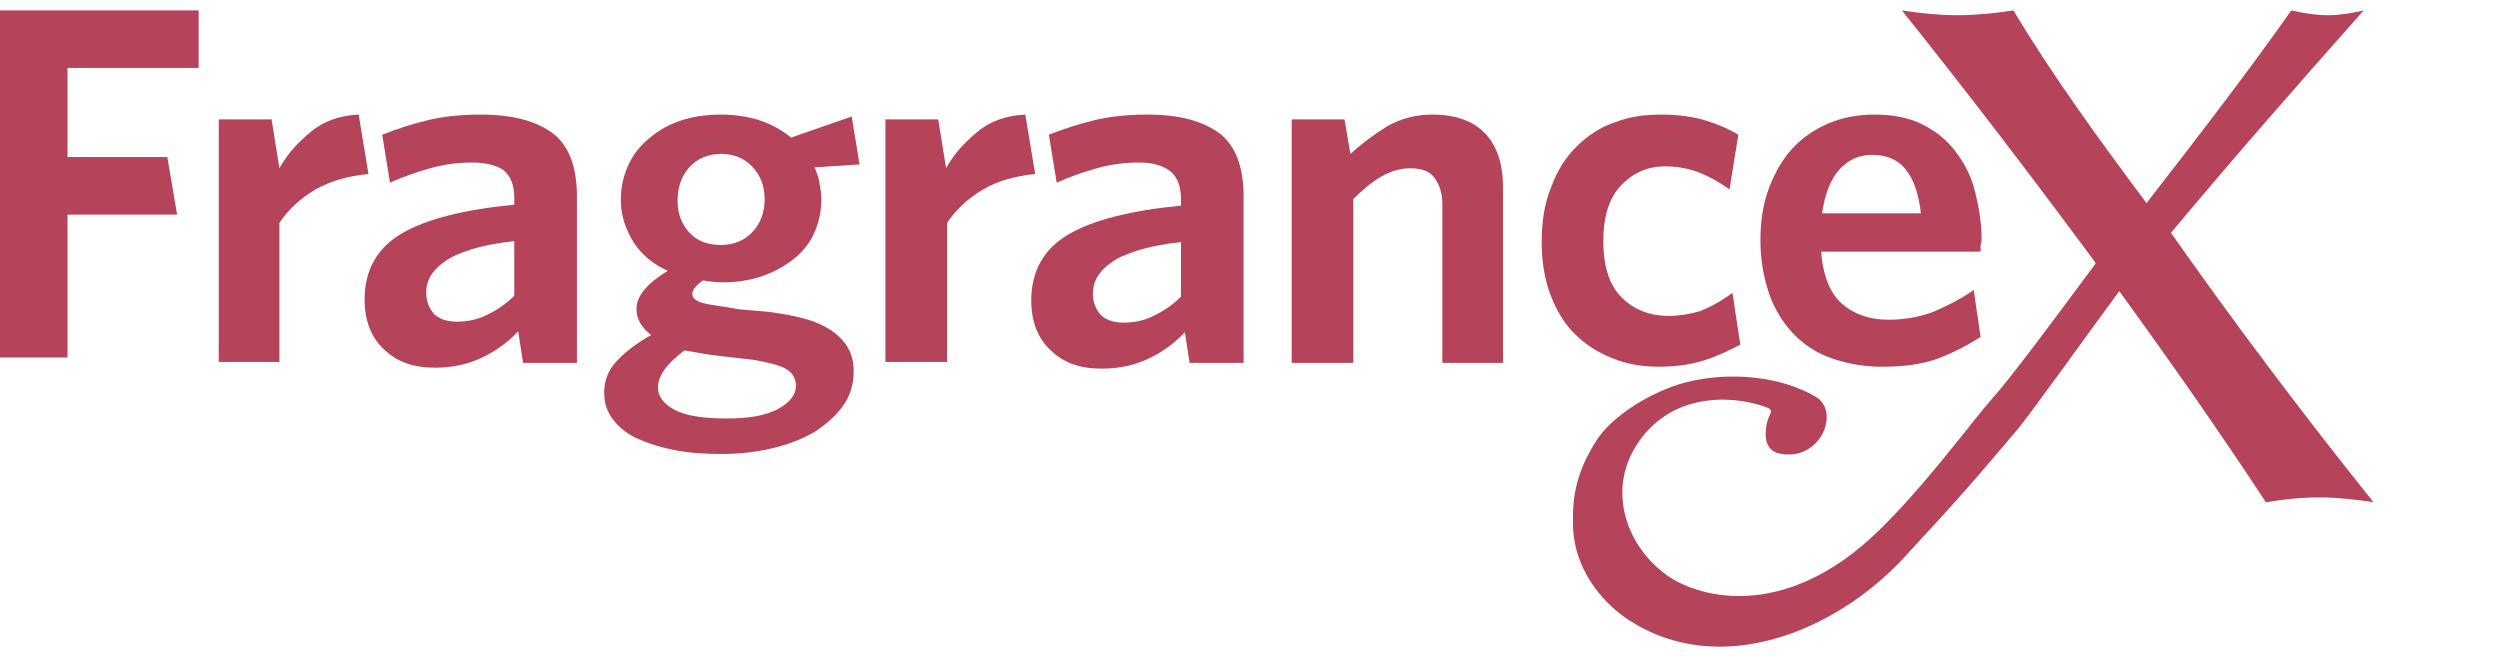 <?xml version="1.0" encoding="UTF-8"?> <svg xmlns="http://www.w3.org/2000/svg" width="240" height="63" viewBox="0 0 240 63" fill="none"> <path d="M6.481 6.614V15.081H16.063L17.002 20.603H6.481V34.316H0V1H19.069V6.522H6.481V6.614Z" fill="#B54359"></path> <path d="M30.299 18.179C28.89 19.007 27.669 20.111 26.824 21.4V34.745H21V11.46H26.072L26.824 16.154C27.575 14.773 28.609 13.669 29.83 12.657C31.051 11.644 32.554 11.092 34.432 11L35.372 16.706C33.399 16.89 31.802 17.35 30.299 18.179Z" fill="#B54359"></path> <path d="M50.217 34.837L49.748 31.8C48.808 32.812 47.681 33.64 46.366 34.285C45.051 34.929 43.548 35.297 41.763 35.297C39.697 35.297 38.1 34.745 36.879 33.548C35.657 32.444 35 30.787 35 28.762C35 25.909 36.221 23.793 38.569 22.412C40.918 21.032 44.581 20.111 49.372 19.651V19.007C49.372 17.718 48.996 16.89 48.339 16.338C47.681 15.878 46.648 15.602 45.333 15.602C43.924 15.602 42.609 15.786 41.294 16.154C39.978 16.522 38.663 16.982 37.442 17.534L36.691 12.933C38.1 12.38 39.509 11.92 41.012 11.552C42.515 11.184 44.206 11 46.178 11C49.278 11 51.532 11.644 53.129 12.841C54.632 14.037 55.384 16.062 55.384 18.823V34.837H50.217ZM49.372 23.148C47.681 23.332 46.272 23.609 45.145 23.977C44.018 24.345 43.172 24.713 42.609 25.173C41.951 25.633 41.575 26.093 41.294 26.554C41.012 27.106 40.918 27.566 40.918 28.118C40.918 28.947 41.2 29.591 41.669 30.143C42.139 30.603 42.89 30.879 43.83 30.879C44.863 30.879 45.802 30.695 46.742 30.235C47.681 29.775 48.526 29.223 49.372 28.394V23.148Z" fill="#B54359"></path> <path d="M81.765 11.184L82.517 15.786L78.196 16.062C78.384 16.522 78.571 16.982 78.665 17.534C78.759 18.087 78.853 18.547 78.853 19.099C78.853 20.387 78.571 21.492 78.102 22.504C77.632 23.517 76.881 24.345 76.035 24.989C75.19 25.633 74.157 26.186 73.029 26.554C71.902 26.922 70.681 27.106 69.366 27.106C68.708 27.106 68.051 27.014 67.487 26.922C66.83 27.382 66.454 27.842 66.454 28.21C66.454 28.394 66.548 28.578 66.642 28.67C66.736 28.762 67.018 28.947 67.299 29.039C67.581 29.131 68.051 29.223 68.615 29.315C69.178 29.407 69.93 29.499 70.869 29.683L73.969 29.959C75.19 30.143 76.317 30.327 77.256 30.603C78.29 30.879 79.041 31.247 79.793 31.707C80.45 32.168 81.014 32.72 81.389 33.364C81.765 34.008 81.953 34.745 81.953 35.665C81.953 36.953 81.577 38.058 80.92 38.978C80.262 39.898 79.323 40.727 78.196 41.463C77.069 42.107 75.753 42.66 74.157 43.028C72.654 43.396 70.963 43.58 69.272 43.58C67.675 43.58 66.172 43.488 64.763 43.212C63.354 42.936 62.227 42.568 61.194 42.107C60.16 41.647 59.409 41.003 58.845 40.267C58.282 39.53 58 38.702 58 37.69C58 36.585 58.376 35.573 59.127 34.745C59.879 33.916 61.006 32.996 62.509 32.168C61.569 31.431 61.1 30.603 61.1 29.683C61.1 28.394 62.133 27.198 64.106 26.002C62.697 25.357 61.569 24.437 60.818 23.241C60.066 22.044 59.597 20.663 59.597 19.191C59.597 17.902 59.879 16.798 60.348 15.786C60.818 14.773 61.569 13.853 62.415 13.209C63.26 12.473 64.293 11.92 65.421 11.552C66.548 11.184 67.863 11 69.178 11C71.902 11 74.157 11.736 75.941 13.209L81.765 11.184ZM63.166 37.23C63.166 38.058 63.73 38.794 64.763 39.346C65.796 39.898 67.487 40.175 69.742 40.175C71.902 40.175 73.499 39.898 74.72 39.254C75.847 38.61 76.411 37.874 76.411 37.045C76.411 36.401 76.129 35.849 75.566 35.481C75.002 35.113 73.969 34.837 72.466 34.561L69.272 34.192C68.427 34.1 67.769 34.008 67.299 33.916C66.83 33.824 66.266 33.732 65.703 33.64C64.012 34.929 63.166 36.033 63.166 37.23ZM72.278 16.062C71.526 15.233 70.493 14.773 69.272 14.773C67.957 14.773 66.924 15.233 66.172 16.062C65.421 16.89 65.045 17.994 65.045 19.283C65.045 20.479 65.421 21.492 66.172 22.32C66.924 23.148 67.957 23.517 69.178 23.517C70.493 23.517 71.526 23.056 72.278 22.228C73.029 21.4 73.405 20.387 73.405 19.099C73.405 17.902 73.029 16.89 72.278 16.062Z" fill="#B54359"></path> <path d="M94.393 18.179C92.984 19.007 91.763 20.111 90.918 21.4V34.745H85V11.46H90.072L90.824 16.154C91.575 14.773 92.609 13.669 93.83 12.657C95.051 11.644 96.554 11.092 98.433 11L99.372 16.706C97.493 16.89 95.802 17.35 94.393 18.179Z" fill="#B54359"></path> <path d="M114.217 34.929L113.748 31.892C112.808 32.904 111.681 33.732 110.366 34.377C109.051 35.021 107.548 35.389 105.763 35.389C103.697 35.389 102.1 34.837 100.879 33.64C99.657 32.536 99 30.879 99 28.855C99 26.002 100.221 23.885 102.569 22.504C104.918 21.124 108.581 20.203 113.372 19.743V19.099C113.372 17.811 112.996 16.982 112.339 16.43C111.587 15.878 110.648 15.602 109.333 15.602C107.924 15.602 106.609 15.786 105.294 16.154C103.978 16.522 102.663 16.982 101.442 17.534L100.691 12.933C102.1 12.38 103.509 11.92 105.012 11.552C106.515 11.184 108.205 11 110.178 11C113.278 11 115.532 11.644 117.129 12.841C118.632 14.037 119.384 16.062 119.384 18.823V34.837H114.217V34.929ZM113.372 23.241C111.681 23.424 110.272 23.701 109.145 24.069C108.018 24.437 107.172 24.805 106.609 25.265C105.951 25.725 105.575 26.186 105.294 26.646C105.012 27.198 104.918 27.658 104.918 28.21C104.918 29.039 105.2 29.683 105.669 30.235C106.139 30.695 106.89 30.971 107.83 30.971C108.863 30.971 109.802 30.787 110.742 30.327C111.681 29.867 112.526 29.315 113.372 28.486V23.241Z" fill="#B54359"></path> <path d="M138.466 34.837V19.559C138.466 18.547 138.184 17.718 137.714 17.074C137.245 16.43 136.493 16.154 135.366 16.154C134.427 16.154 133.487 16.43 132.548 16.982C131.609 17.534 130.763 18.271 129.918 19.099V34.837H124V11.46H129.072L129.636 14.773C130.763 13.761 131.984 12.841 133.205 12.104C134.521 11.368 135.93 11 137.526 11C139.781 11 141.472 11.644 142.599 12.841C143.726 14.037 144.29 15.786 144.29 17.994V34.837H138.466Z" fill="#B54359"></path> <path d="M163.405 34.653C162.184 35.021 160.775 35.205 159.272 35.205C157.581 35.205 156.078 34.929 154.763 34.377C153.354 33.824 152.227 33.088 151.194 32.076C150.16 31.063 149.409 29.775 148.845 28.302C148.282 26.83 148 25.081 148 23.24C148 21.216 148.282 19.467 148.939 17.902C149.503 16.338 150.348 15.05 151.382 14.037C152.415 13.025 153.636 12.196 155.045 11.736C156.454 11.184 157.957 11 159.46 11C161.057 11 162.466 11.184 163.687 11.552C164.908 11.92 165.941 12.38 166.881 12.933L166.035 18.179C165.002 17.442 163.969 16.89 163.029 16.522C161.996 16.154 160.963 15.97 159.836 15.97C158.145 15.97 156.736 16.614 155.609 17.811C154.481 19.007 153.918 20.756 153.918 23.148C153.918 25.541 154.481 27.382 155.703 28.578C156.924 29.775 158.427 30.327 160.211 30.327C161.245 30.327 162.278 30.143 163.217 29.867C164.157 29.499 165.19 28.947 166.317 28.118L167.068 33.088C165.847 33.732 164.626 34.285 163.405 34.653Z" fill="#B54359"></path> <path d="M190.135 23.517C190.135 23.793 190.135 23.977 190.135 24.161H174.824C175.012 26.462 175.669 28.118 176.796 29.131C177.924 30.143 179.427 30.695 181.305 30.695C182.808 30.695 184.311 30.419 185.532 29.959C186.847 29.407 188.162 28.762 189.478 27.842L190.135 32.352C188.82 33.18 187.411 33.916 185.908 34.468C184.311 35.021 182.62 35.205 180.648 35.205C178.957 35.205 177.454 34.929 176.045 34.468C174.636 34.008 173.415 33.272 172.382 32.26C171.348 31.247 170.503 29.959 169.939 28.486C169.376 26.922 169 25.173 169 23.056C169 21.124 169.282 19.467 169.845 17.994C170.409 16.522 171.16 15.233 172.1 14.221C173.039 13.209 174.26 12.38 175.575 11.828C176.89 11.276 178.393 11 179.896 11C181.681 11 183.184 11.276 184.499 11.92C185.814 12.565 186.847 13.393 187.693 14.497C188.538 15.602 189.196 16.798 189.571 18.271C189.947 19.743 190.229 21.308 190.229 22.872C190.229 23.056 190.229 23.241 190.135 23.517ZM182.996 16.338C182.245 15.326 181.117 14.865 179.708 14.865C178.487 14.865 177.454 15.326 176.609 16.246C175.763 17.166 175.2 18.547 174.918 20.479H184.405C184.217 18.731 183.748 17.258 182.996 16.338Z" fill="#B54359"></path> <path d="M208.412 22.352C214.33 15.265 220.53 8.179 226.917 1C225.696 1.276 224.569 1.46 223.536 1.46C222.314 1.46 221.187 1.276 219.966 1C215.551 7.258 210.855 13.332 206.064 19.499C201.461 13.332 197.046 7.258 193.289 1C191.504 1.276 189.719 1.46 187.935 1.46C186.15 1.46 184.365 1.276 182.581 1C189.062 9.099 195.168 17.106 201.085 25.113L201.179 25.297C198.643 28.702 193.101 36.249 191.316 38.181C189.062 40.758 185.023 46.373 180.42 50.882C171.215 59.901 162.667 57.325 159.755 55.024C155.903 52.079 154.307 46.741 157.312 42.415C160.882 37.261 167.175 38.09 169.806 39.194C170.369 39.562 169.618 39.746 169.524 41.311C169.43 42.139 169.618 43.243 170.745 43.52C174.69 44.44 176.757 39.562 174.314 38.09C171.027 36.157 166.142 35.605 161.821 36.709C158.628 37.537 154.682 39.93 153.179 42.415C151.113 45.728 150.925 48.121 151.019 50.79C151.207 54.471 153.555 57.693 156.373 59.533C165.015 65.147 176.099 60.73 182.768 53.551C188.217 47.661 189.719 45.912 193.759 41.127C194.98 39.654 200.522 31.923 203.434 27.966L203.528 28.058C208.412 34.776 213.109 41.495 217.524 48.213C219.215 47.937 220.905 47.753 222.69 47.753C224.381 47.753 226.072 47.937 227.856 48.213C220.999 39.654 214.424 30.911 208.412 22.352Z" fill="#B54359"></path> </svg> 